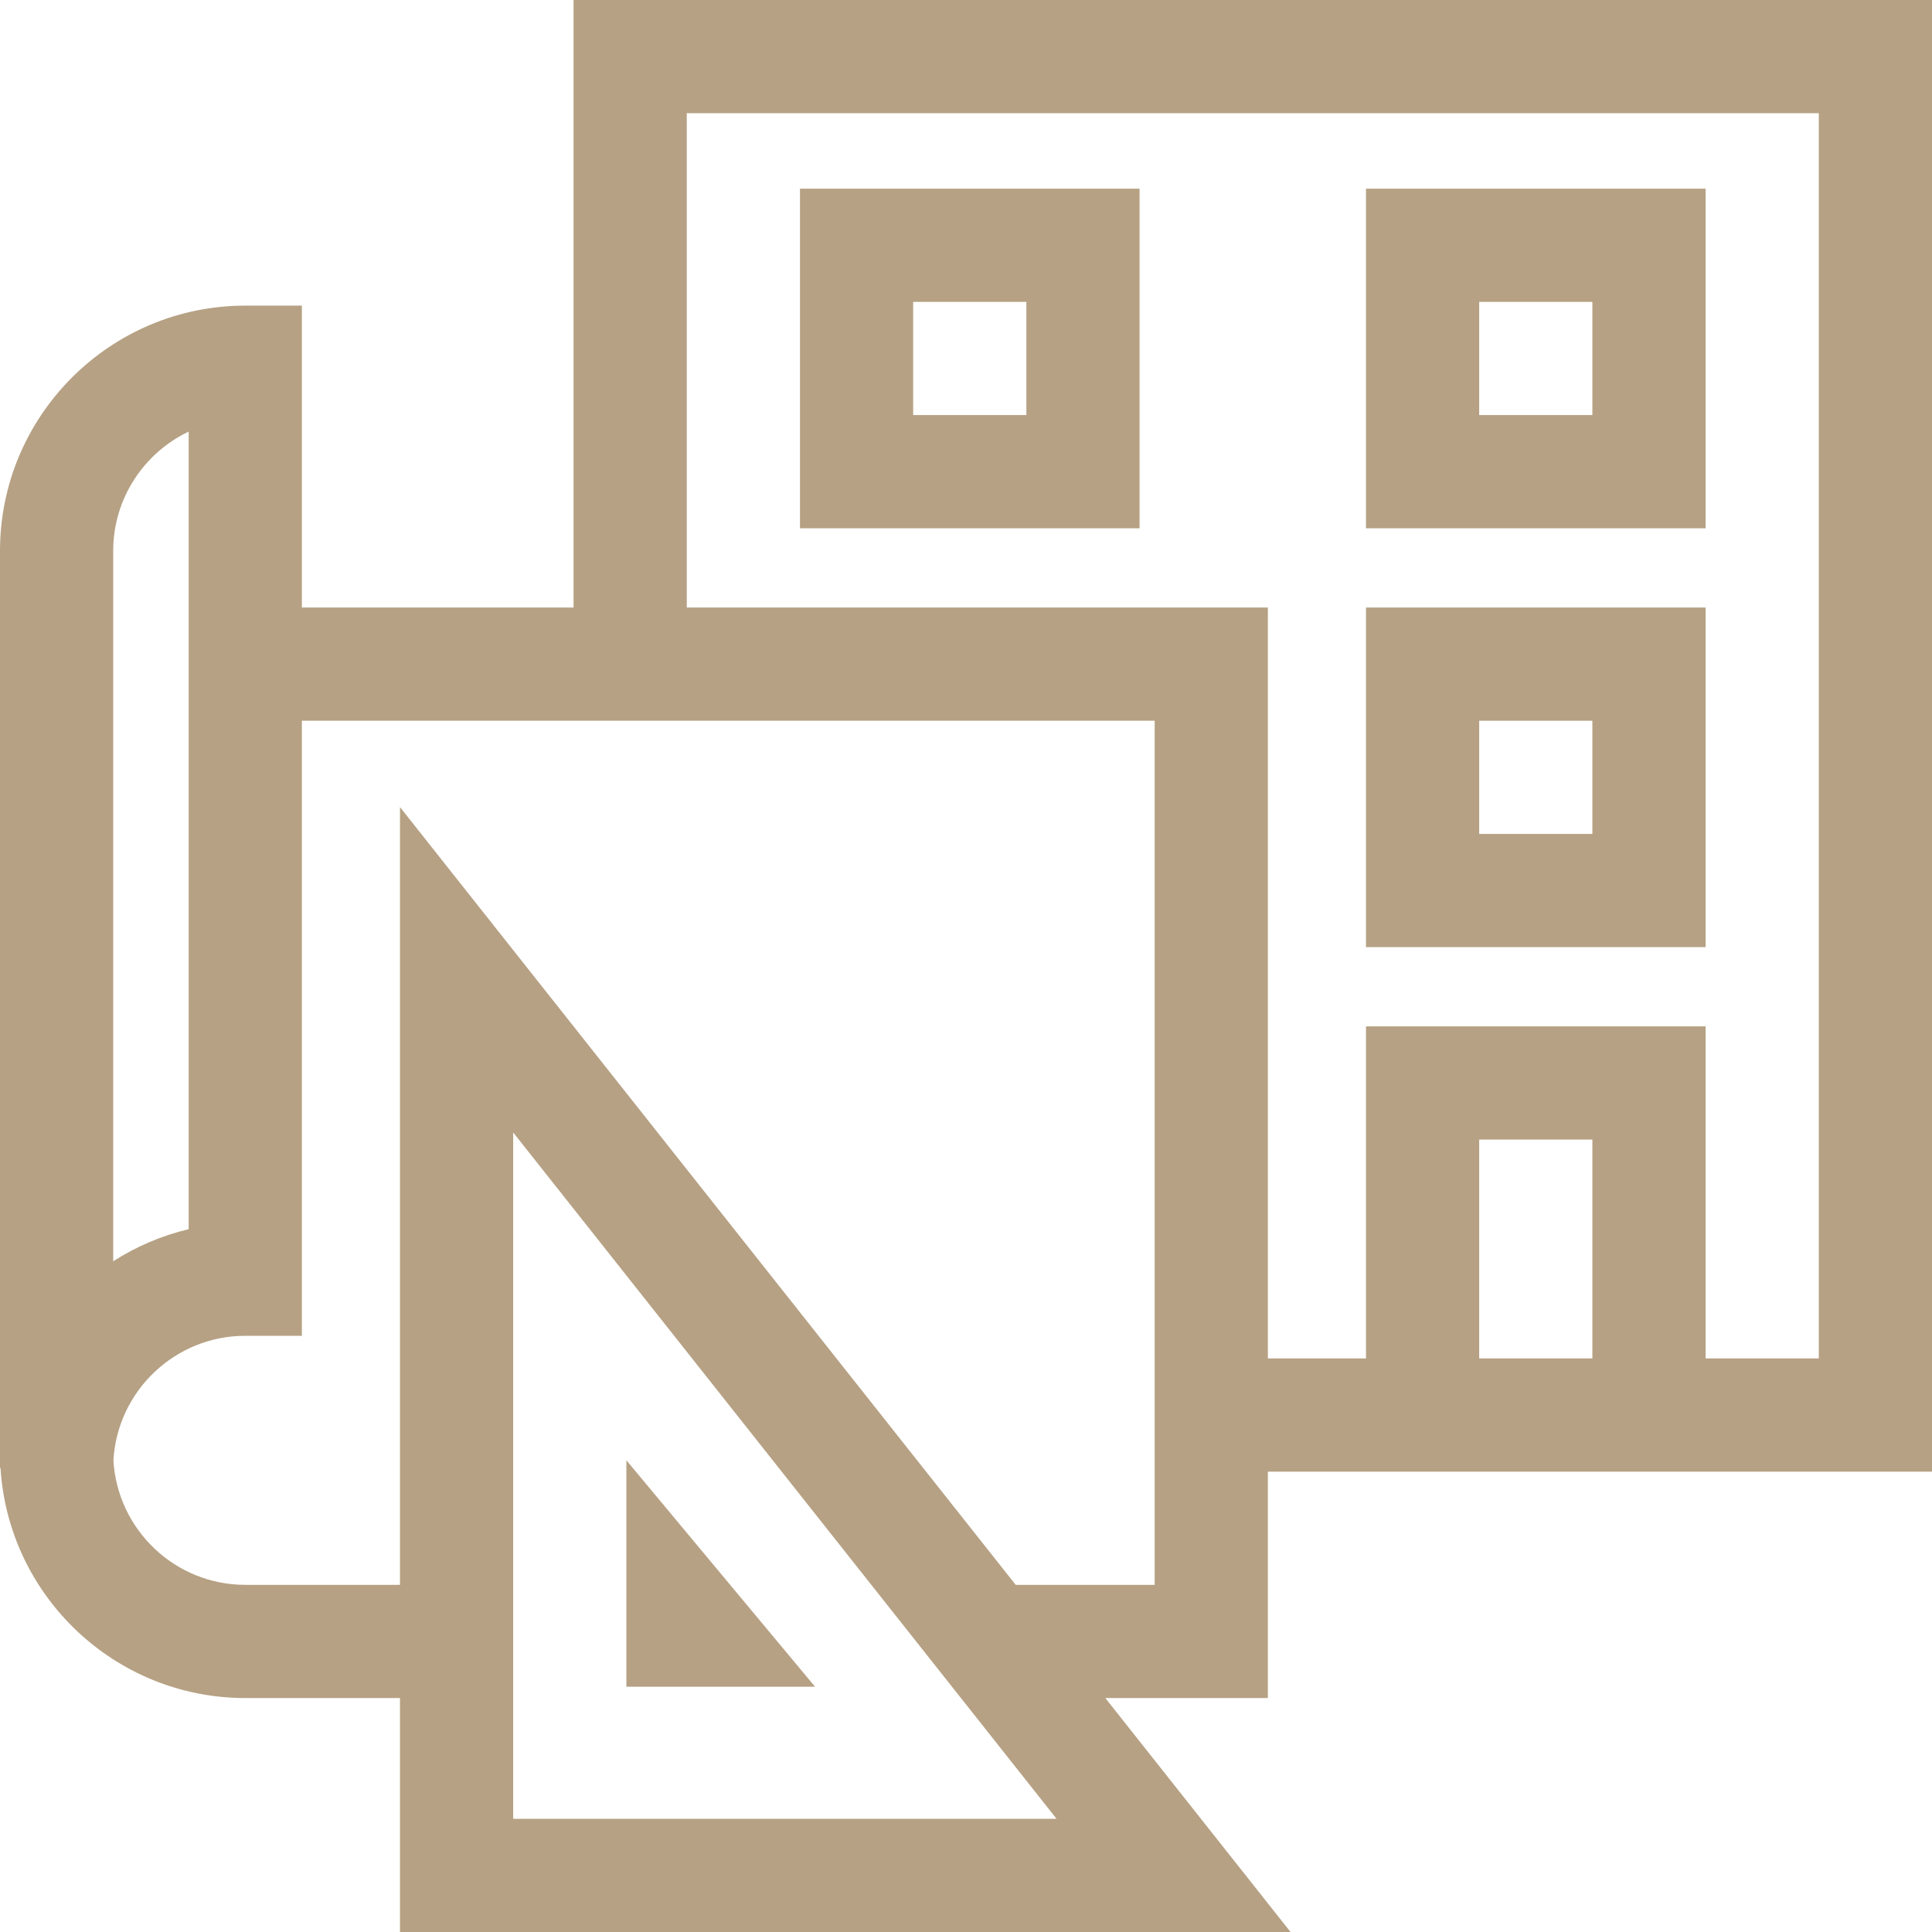 <?xml version="1.0" encoding="UTF-8"?>
<svg width="61px" height="61px" viewBox="0 0 61 61" version="1.1" xmlns="http://www.w3.org/2000/svg" xmlns:xlink="http://www.w3.org/1999/xlink">
    <!-- Generator: Sketch 50.2 (55047) - http://www.bohemiancoding.com/sketch -->
    <title>blueprint</title>
    <desc>Created with Sketch.</desc>
    <defs></defs>
    <g id="Working-" stroke="none" stroke-width="1" fill="none" fill-rule="evenodd">
        <g id="WEBB_Desktop_2a" transform="translate(-1098, -3193)" fill="#B6A184" fill-rule="nonzero">
            <g id="blueprint" transform="translate(1098, 3193)">
                <path d="M40.031,46.465 L61,46.465 L61,0 L18.109,0 L18.109,19.182 L9.531,19.182 L9.531,9.65 L7.744,9.65 C3.474,9.65 0,13.124 0,17.395 L0,46.346 L0.016,46.346 C0.263,50.395 3.634,53.613 7.744,53.613 L12.629,53.613 L12.629,61 L40.747,61 L34.899,53.613 L40.031,53.613 L40.031,46.465 Z M50.277,42.891 L46.703,42.891 L46.703,35.98 L50.277,35.98 L50.277,42.891 Z M21.684,3.574 L57.426,3.574 L57.426,42.891 L53.852,42.891 L53.852,32.406 L43.129,32.406 L43.129,42.891 L40.031,42.891 L40.031,19.182 L21.684,19.182 L21.684,3.574 Z M3.574,17.395 C3.574,15.734 4.549,14.298 5.957,13.627 L5.957,38.81 C5.099,39.013 4.296,39.36 3.574,39.823 L3.574,17.395 Z M16.203,57.426 L16.203,35.756 L33.359,57.426 L16.203,57.426 Z M36.457,50.039 L32.069,50.039 L12.629,25.483 L12.629,50.039 L7.744,50.039 C5.525,50.039 3.706,48.296 3.581,46.107 C3.706,43.919 5.525,42.176 7.744,42.176 L9.531,42.176 L9.531,22.756 L36.457,22.756 L36.457,50.039 Z" id="Shape"></path>
                <polygon id="Shape" points="19.777 46.107 19.777 53.256 25.734 53.256"></polygon>
                <path d="M43.129,5.957 L43.129,16.68 L53.852,16.68 L53.852,5.957 L43.129,5.957 Z M50.277,13.105 L46.703,13.105 L46.703,9.531 L50.277,9.531 L50.277,13.105 Z" id="Shape"></path>
                <path d="M25.258,5.957 L25.258,16.68 L35.98,16.68 L35.98,5.957 L25.258,5.957 Z M32.406,13.105 L28.832,13.105 L28.832,9.531 L32.406,9.531 L32.406,13.105 Z" id="Shape"></path>
                <path d="M43.129,19.182 L43.129,29.904 L53.852,29.904 L53.852,19.182 L43.129,19.182 Z M50.277,26.33 L46.703,26.33 L46.703,22.756 L50.277,22.756 L50.277,26.33 Z" id="Shape"></path>
            </g>
        </g>
    </g>
</svg>